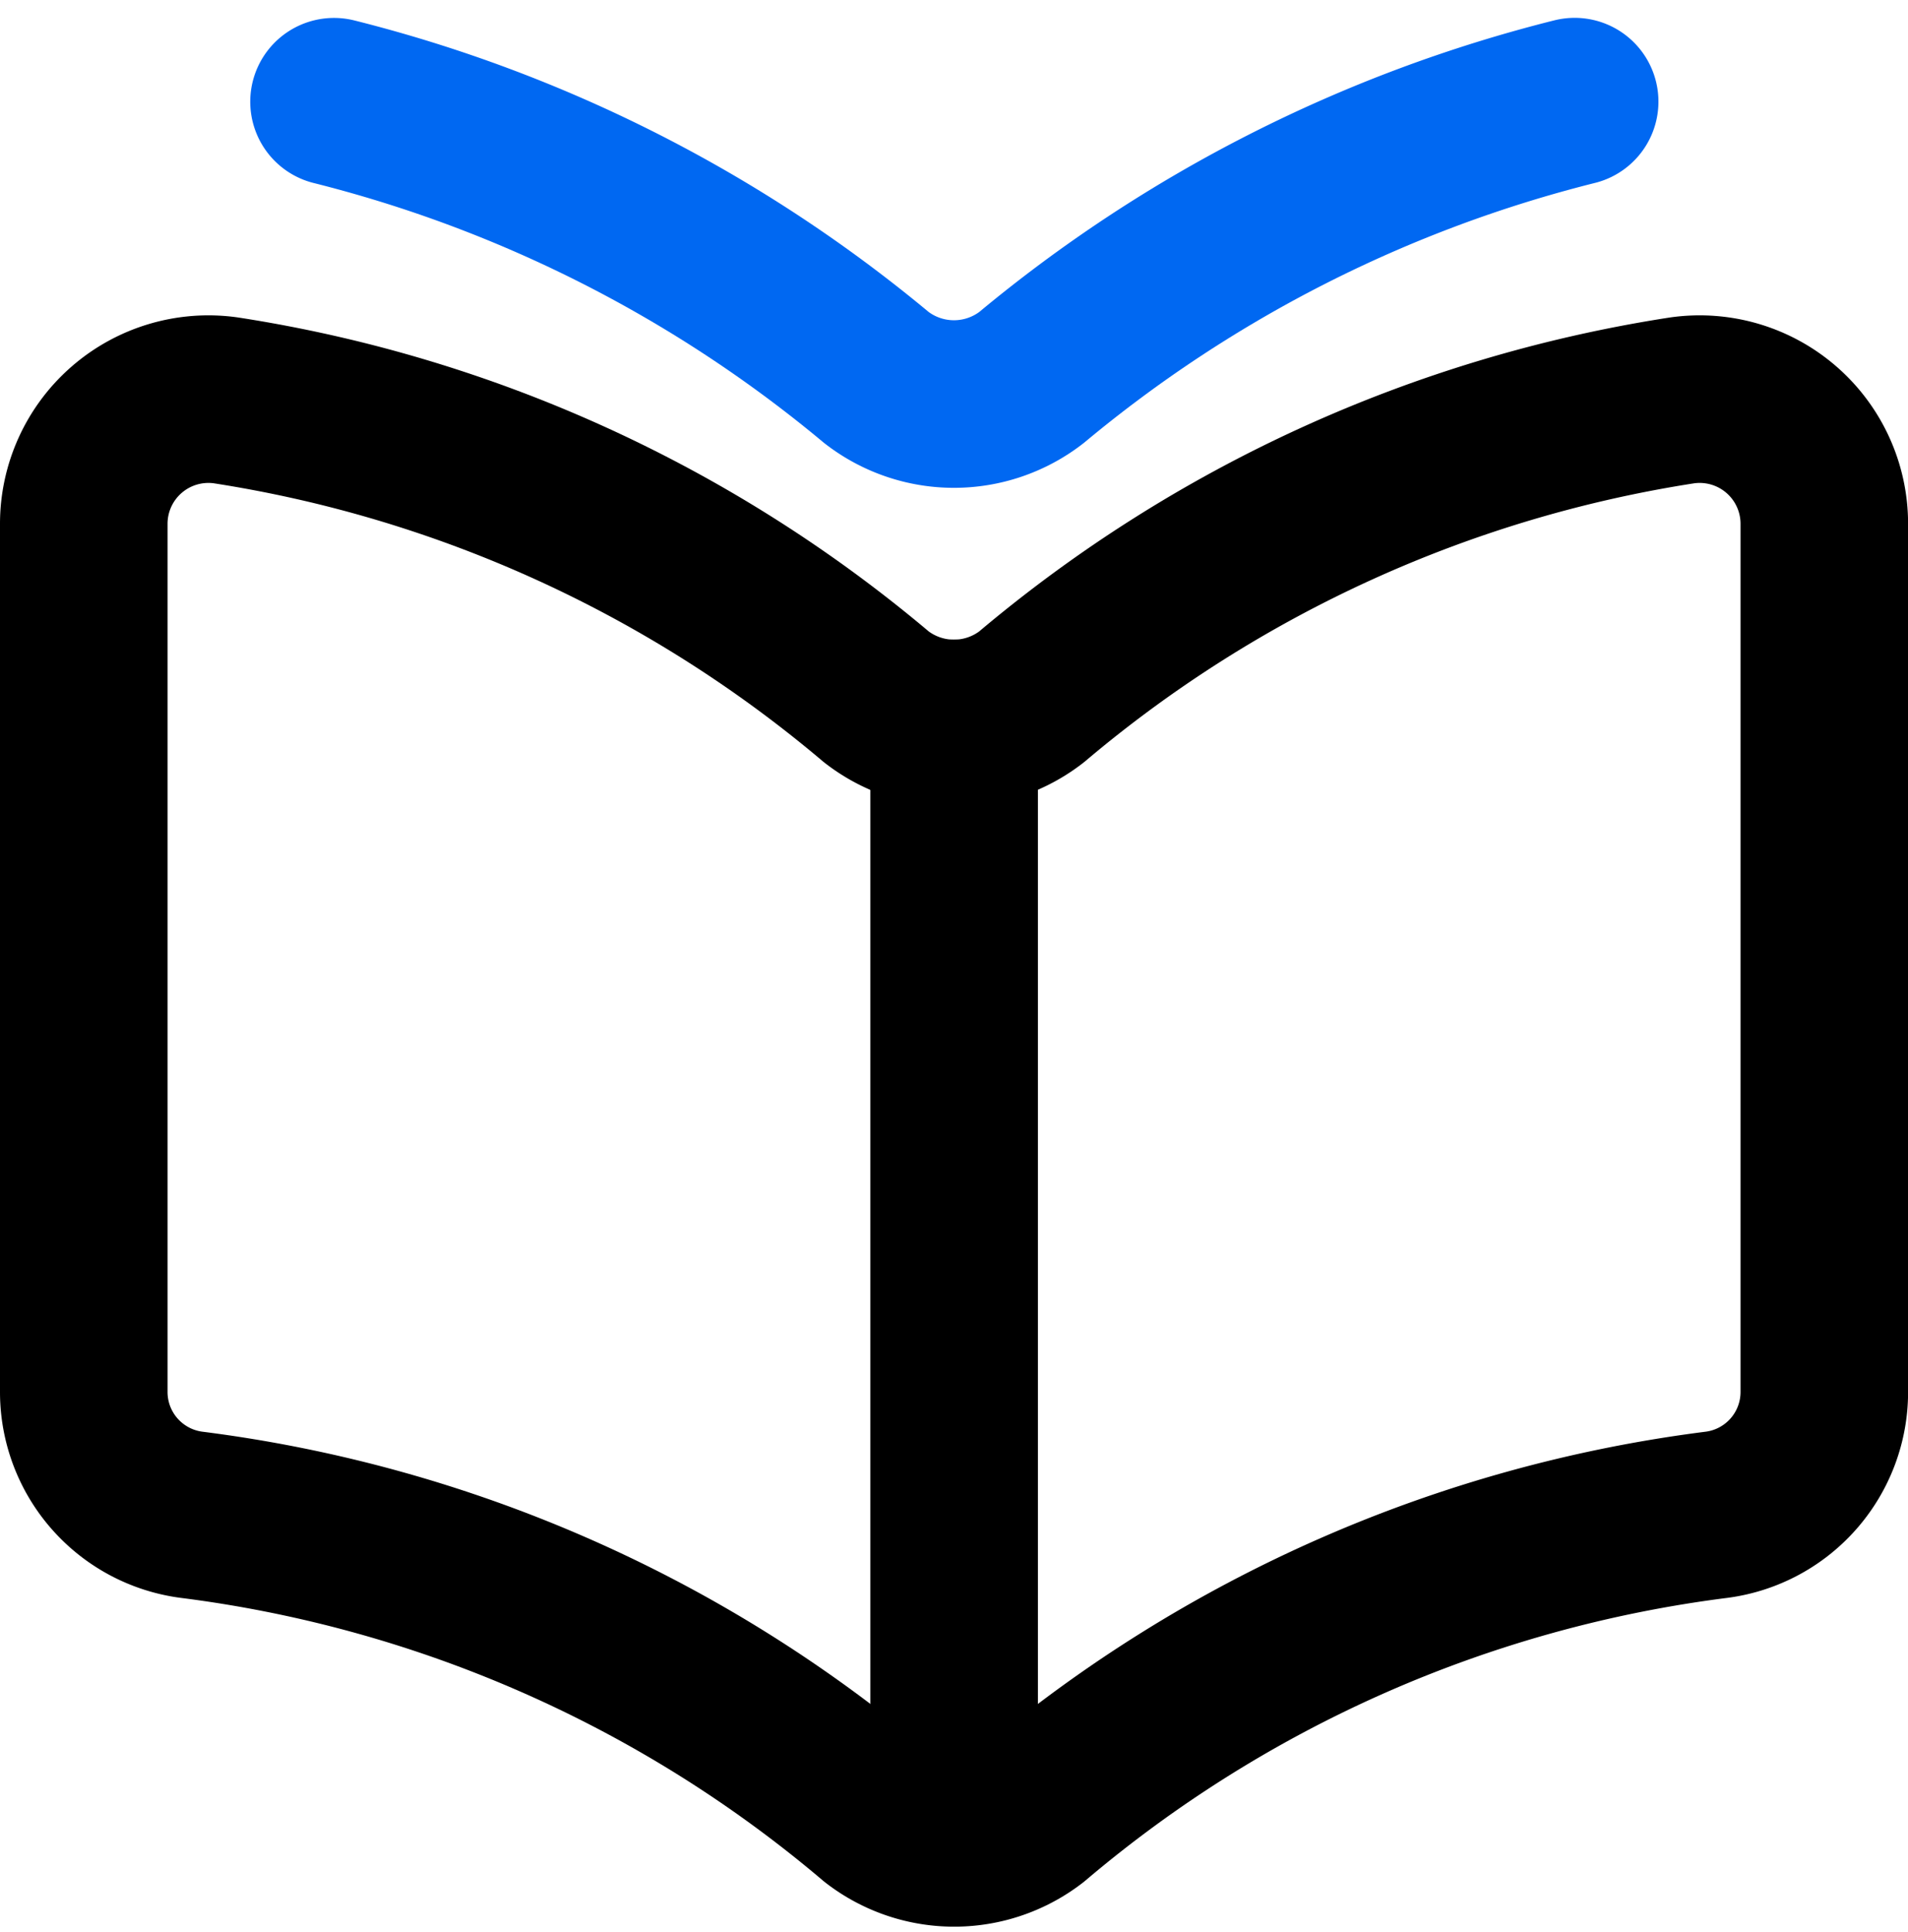 <svg xmlns="http://www.w3.org/2000/svg" width="22.775" height="23.059" viewBox="0 0 22.775 23.059"><g transform="translate(0.219 0.432)"><path d="M12.094,21.7A15.689,15.689,0,0,1,20.272,18.1a1.478,1.478,0,0,0,1.285-1.466V6.278A1.488,1.488,0,0,0,19.862,4.8a15.761,15.761,0,0,0-7.768,3.539,1.511,1.511,0,0,1-1.852,0A15.761,15.761,0,0,0,2.476,4.8,1.488,1.488,0,0,0,.781,6.278v10.36A1.478,1.478,0,0,0,2.066,18.1,15.689,15.689,0,0,1,10.247,21.7a1.508,1.508,0,0,0,1.847,0Z" transform="translate(0 -0.454)" fill="none" stroke="#000" stroke-linecap="round" stroke-linejoin="round" stroke-width="2"/><path d="M18.959.781a16.326,16.326,0,0,0-6.483,3.292,1.511,1.511,0,0,1-1.852,0A16.316,16.316,0,0,0,4.15.782" transform="translate(-0.382)" fill="none" stroke="#0068f2" stroke-linecap="round" stroke-linejoin="round" stroke-width="2"/><path d="M12.5,9.15V22.506" transform="translate(-1.33 -0.95)" fill="none" stroke="#000" stroke-linecap="round" stroke-linejoin="round" stroke-width="2"/></g></svg>